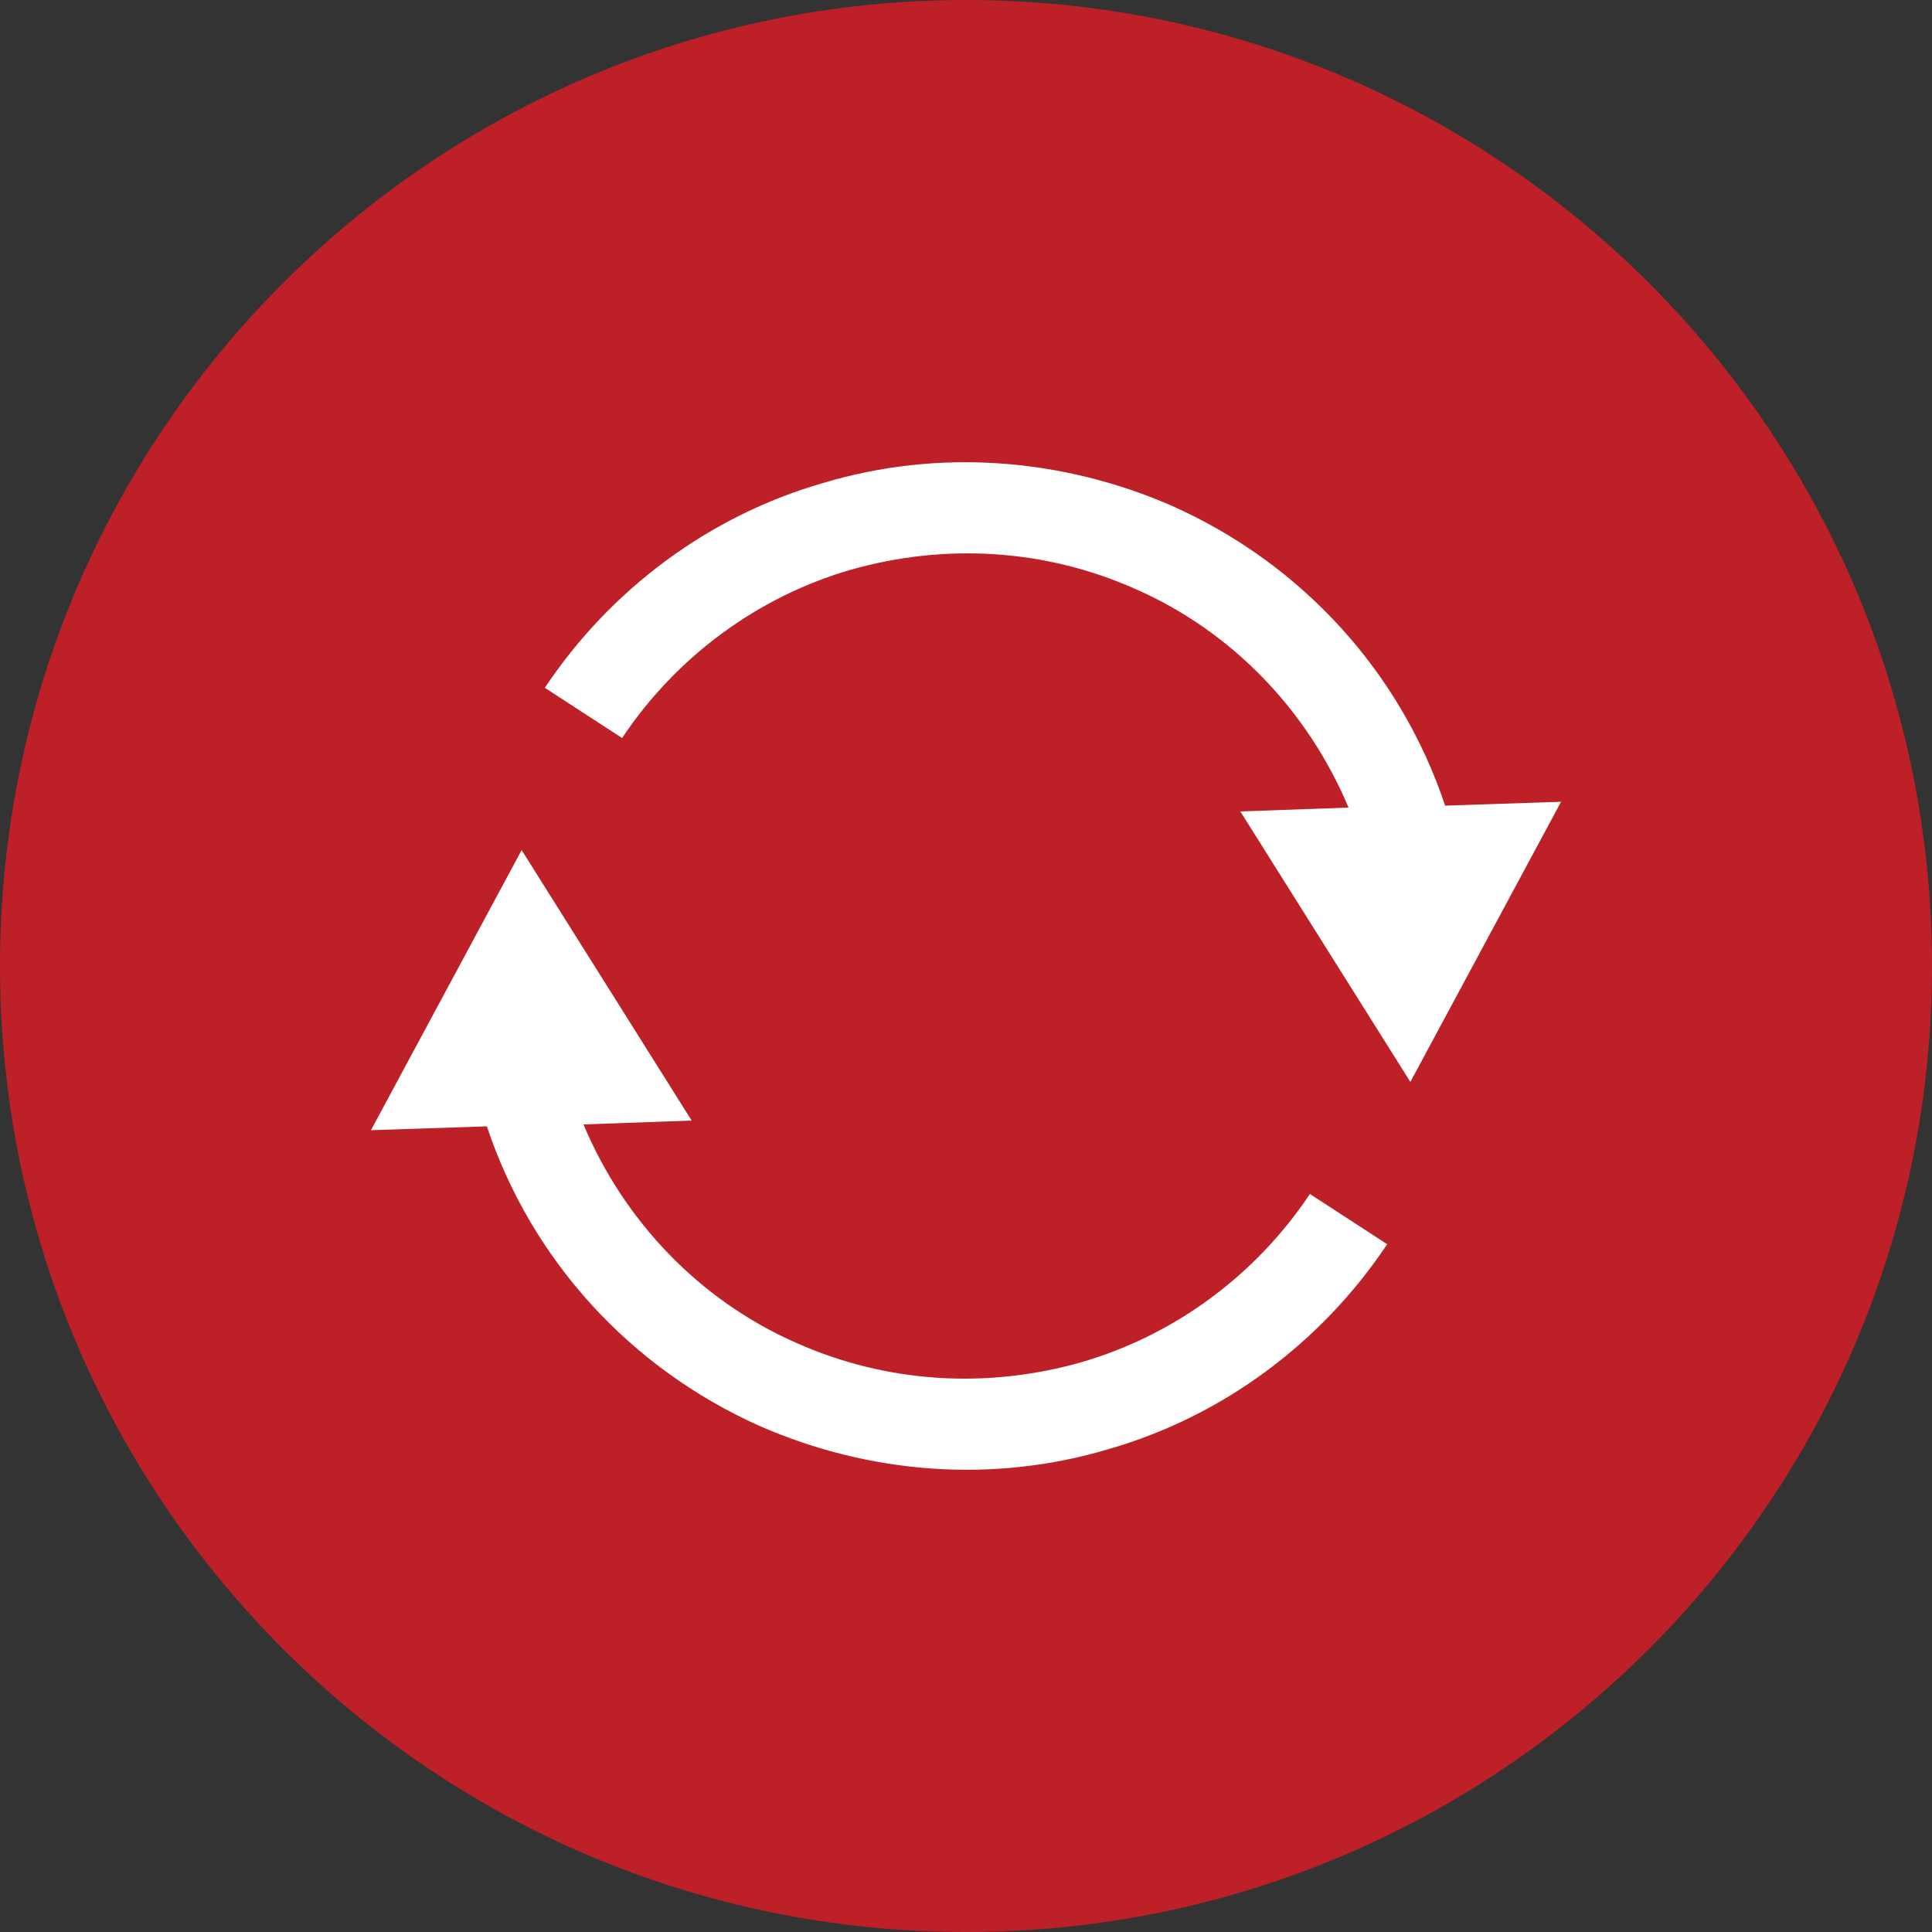 <?xml version="1.0" encoding="utf-8"?>
<!-- Generator: Adobe Illustrator 23.0.0, SVG Export Plug-In . SVG Version: 6.00 Build 0)  -->
<svg version="1.1" id="Layer_1" xmlns="http://www.w3.org/2000/svg" xmlns:xlink="http://www.w3.org/1999/xlink" x="0px" y="0px"
	 viewBox="0 0 100 100" style="enable-background:new 0 0 100 100;" xml:space="preserve">
<rect x="0" y="0" width="100" height="100" fill="#333333" stroke="none"/>
<style type="text/css">
	.st0{fill:#C02626;}
	.st1{fill:#FFFFFF;}
	.st2{fill:#BD2026;}
	.st3{fill:#F6FBFD;}
	.st4{fill:#BD2226;}
</style>
<g>
	<g>
		<path class="st2" d="M100,50c0,27.6-22.4,50-50,50C22.4,100,0,77.6,0,50S22.4,0,50,0C77.6,0,100,22.4,100,50"/>
	</g>
	<g>
		<path class="st1" d="M73,56l-8.8-14l5.6-0.2c-2.1-5-6-9.1-11-11.3c-4.7-2.1-9.9-2.4-14.8-1c-4.8,1.4-9,4.5-11.8,8.7l-4-2.6
			c3.4-5.1,8.5-8.9,14.4-10.6c6-1.8,12.4-1.3,18.1,1.2c6.7,3,11.8,8.6,14.1,15.5l6-0.2L73,56z"/>
	</g>
	<g>
		<path class="st1" d="M27,44l8.8,14l-5.6,0.2c2.1,5,6,9.1,11,11.3c4.7,2.1,9.9,2.4,14.8,1c4.8-1.4,9-4.5,11.8-8.7l4,2.6
			c-3.4,5.1-8.5,8.9-14.4,10.6c-6,1.8-12.4,1.3-18.1-1.2c-6.7-3-11.8-8.6-14.1-15.5l-6,0.2L27,44z"/>
	</g>
</g>
</svg>

